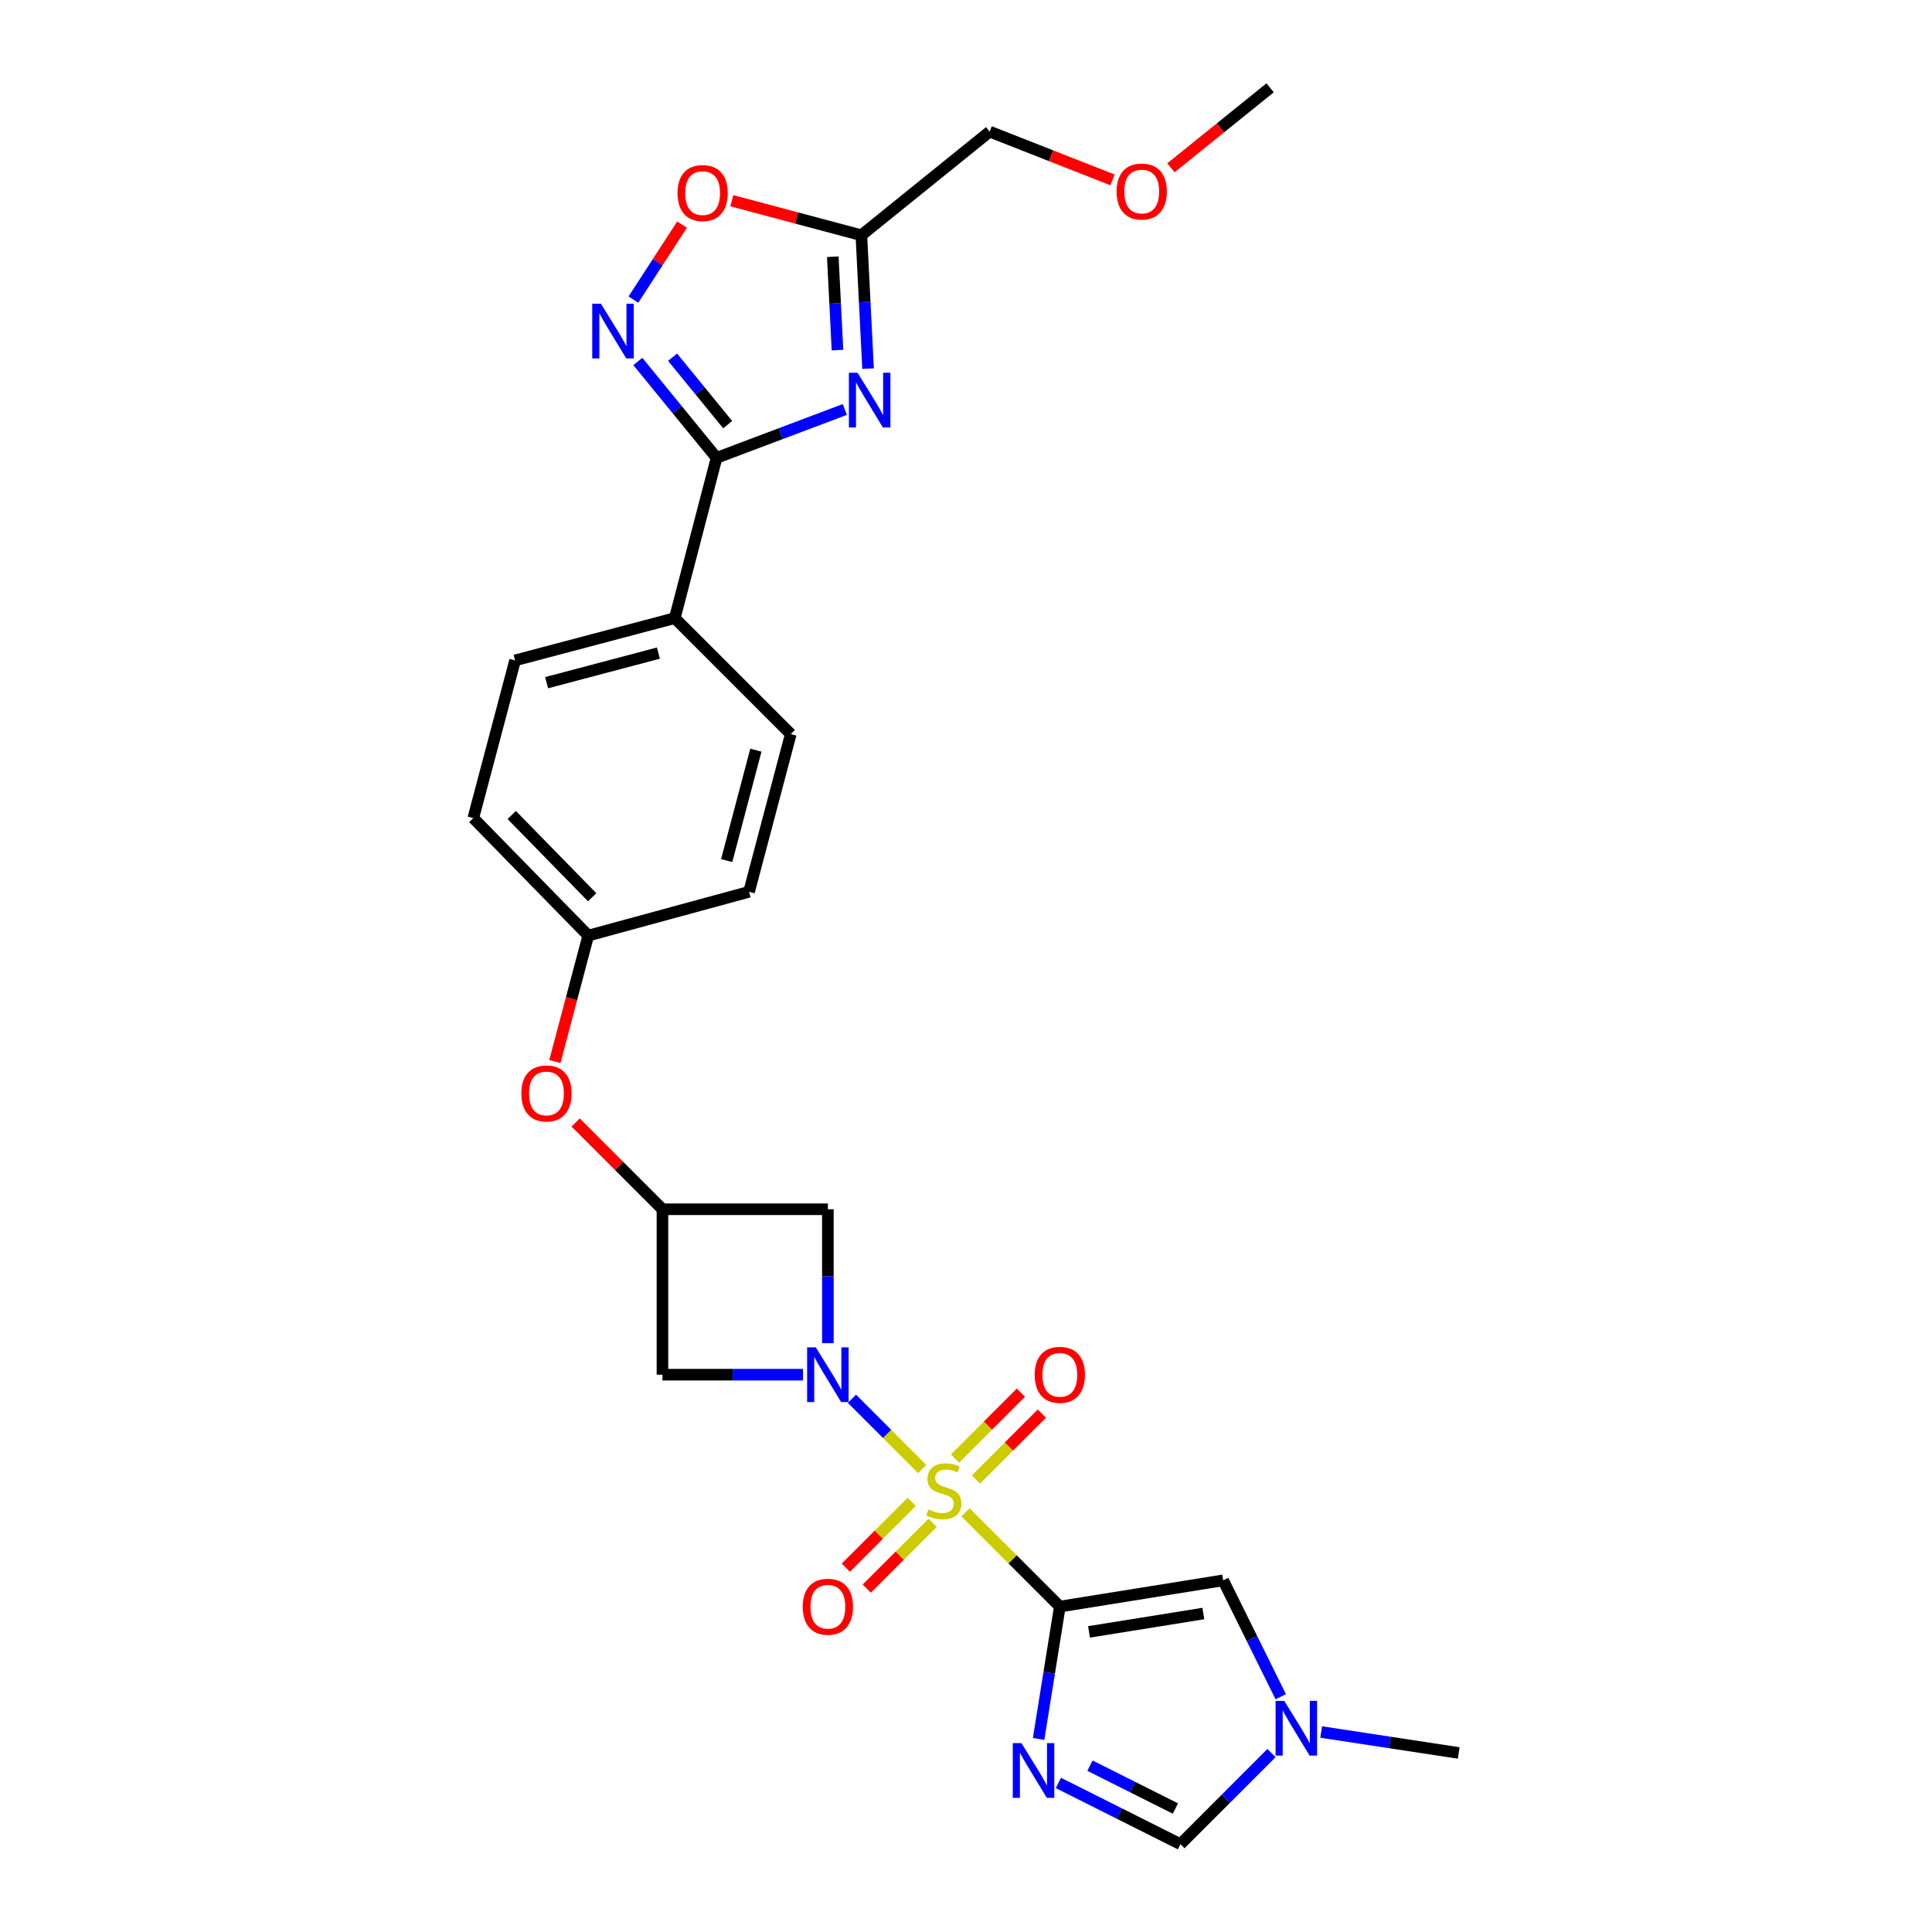 <?xml version='1.0' encoding='iso-8859-1'?>
<svg version='1.1' baseProfile='full'
              xmlns='http://www.w3.org/2000/svg'
                      xmlns:rdkit='http://www.rdkit.org/xml'
                      xmlns:xlink='http://www.w3.org/1999/xlink'
                  xml:space='preserve'
width='1000px' height='1000px' viewBox='0 0 1000 1000'>
<!-- END OF HEADER -->
<rect style='opacity:1.0;fill:#FFFFFF;stroke:none' width='1000' height='1000' x='0' y='0'> </rect>
<path class='bond-0' d='M 499.739,782.761 L 524.154,807.162' style='fill:none;fill-rule:evenodd;stroke:#CCCC00;stroke-width:6px;stroke-linecap:butt;stroke-linejoin:miter;stroke-opacity:1' />
<path class='bond-0' d='M 524.154,807.162 L 548.568,831.563' style='fill:none;fill-rule:evenodd;stroke:#000000;stroke-width:6px;stroke-linecap:butt;stroke-linejoin:miter;stroke-opacity:1' />
<path class='bond-1' d='M 477.335,760.363 L 459.154,742.182' style='fill:none;fill-rule:evenodd;stroke:#CCCC00;stroke-width:6px;stroke-linecap:butt;stroke-linejoin:miter;stroke-opacity:1' />
<path class='bond-1' d='M 459.154,742.182 L 440.973,724.001' style='fill:none;fill-rule:evenodd;stroke:#0000FF;stroke-width:6px;stroke-linecap:butt;stroke-linejoin:miter;stroke-opacity:1' />
<path class='bond-14' d='M 505.159,765.783 L 522.21,748.732' style='fill:none;fill-rule:evenodd;stroke:#CCCC00;stroke-width:6px;stroke-linecap:butt;stroke-linejoin:miter;stroke-opacity:1' />
<path class='bond-14' d='M 522.21,748.732 L 539.261,731.681' style='fill:none;fill-rule:evenodd;stroke:#FF0000;stroke-width:6px;stroke-linecap:butt;stroke-linejoin:miter;stroke-opacity:1' />
<path class='bond-14' d='M 494.32,754.944 L 511.371,737.892' style='fill:none;fill-rule:evenodd;stroke:#CCCC00;stroke-width:6px;stroke-linecap:butt;stroke-linejoin:miter;stroke-opacity:1' />
<path class='bond-14' d='M 511.371,737.892 L 528.422,720.841' style='fill:none;fill-rule:evenodd;stroke:#FF0000;stroke-width:6px;stroke-linecap:butt;stroke-linejoin:miter;stroke-opacity:1' />
<path class='bond-15' d='M 471.917,777.34 L 454.866,794.382' style='fill:none;fill-rule:evenodd;stroke:#CCCC00;stroke-width:6px;stroke-linecap:butt;stroke-linejoin:miter;stroke-opacity:1' />
<path class='bond-15' d='M 454.866,794.382 L 437.814,811.424' style='fill:none;fill-rule:evenodd;stroke:#FF0000;stroke-width:6px;stroke-linecap:butt;stroke-linejoin:miter;stroke-opacity:1' />
<path class='bond-15' d='M 482.753,788.182 L 465.702,805.224' style='fill:none;fill-rule:evenodd;stroke:#CCCC00;stroke-width:6px;stroke-linecap:butt;stroke-linejoin:miter;stroke-opacity:1' />
<path class='bond-15' d='M 465.702,805.224 L 448.65,822.266' style='fill:none;fill-rule:evenodd;stroke:#FF0000;stroke-width:6px;stroke-linecap:butt;stroke-linejoin:miter;stroke-opacity:1' />
<path class='bond-2' d='M 548.568,831.563 L 543.072,865.824' style='fill:none;fill-rule:evenodd;stroke:#000000;stroke-width:6px;stroke-linecap:butt;stroke-linejoin:miter;stroke-opacity:1' />
<path class='bond-2' d='M 543.072,865.824 L 537.575,900.085' style='fill:none;fill-rule:evenodd;stroke:#0000FF;stroke-width:6px;stroke-linecap:butt;stroke-linejoin:miter;stroke-opacity:1' />
<path class='bond-6' d='M 548.568,831.563 L 633.109,817.988' style='fill:none;fill-rule:evenodd;stroke:#000000;stroke-width:6px;stroke-linecap:butt;stroke-linejoin:miter;stroke-opacity:1' />
<path class='bond-6' d='M 563.679,844.662 L 622.858,835.159' style='fill:none;fill-rule:evenodd;stroke:#000000;stroke-width:6px;stroke-linecap:butt;stroke-linejoin:miter;stroke-opacity:1' />
<path class='bond-9' d='M 415.626,711.535 L 379.255,711.535' style='fill:none;fill-rule:evenodd;stroke:#0000FF;stroke-width:6px;stroke-linecap:butt;stroke-linejoin:miter;stroke-opacity:1' />
<path class='bond-9' d='M 379.255,711.535 L 342.884,711.535' style='fill:none;fill-rule:evenodd;stroke:#000000;stroke-width:6px;stroke-linecap:butt;stroke-linejoin:miter;stroke-opacity:1' />
<path class='bond-10' d='M 428.506,695.234 L 428.506,660.573' style='fill:none;fill-rule:evenodd;stroke:#0000FF;stroke-width:6px;stroke-linecap:butt;stroke-linejoin:miter;stroke-opacity:1' />
<path class='bond-10' d='M 428.506,660.573 L 428.506,625.913' style='fill:none;fill-rule:evenodd;stroke:#000000;stroke-width:6px;stroke-linecap:butt;stroke-linejoin:miter;stroke-opacity:1' />
<path class='bond-8' d='M 547.826,922.85 L 579.405,938.698' style='fill:none;fill-rule:evenodd;stroke:#0000FF;stroke-width:6px;stroke-linecap:butt;stroke-linejoin:miter;stroke-opacity:1' />
<path class='bond-8' d='M 579.405,938.698 L 610.984,954.545' style='fill:none;fill-rule:evenodd;stroke:#000000;stroke-width:6px;stroke-linecap:butt;stroke-linejoin:miter;stroke-opacity:1' />
<path class='bond-8' d='M 564.175,913.903 L 586.28,924.997' style='fill:none;fill-rule:evenodd;stroke:#0000FF;stroke-width:6px;stroke-linecap:butt;stroke-linejoin:miter;stroke-opacity:1' />
<path class='bond-8' d='M 586.28,924.997 L 608.386,936.09' style='fill:none;fill-rule:evenodd;stroke:#000000;stroke-width:6px;stroke-linecap:butt;stroke-linejoin:miter;stroke-opacity:1' />
<path class='bond-3' d='M 437.272,211.95 L 404.083,224.467' style='fill:none;fill-rule:evenodd;stroke:#0000FF;stroke-width:6px;stroke-linecap:butt;stroke-linejoin:miter;stroke-opacity:1' />
<path class='bond-3' d='M 404.083,224.467 L 370.894,236.985' style='fill:none;fill-rule:evenodd;stroke:#000000;stroke-width:6px;stroke-linecap:butt;stroke-linejoin:miter;stroke-opacity:1' />
<path class='bond-7' d='M 449.309,190.805 L 447.573,156.282' style='fill:none;fill-rule:evenodd;stroke:#0000FF;stroke-width:6px;stroke-linecap:butt;stroke-linejoin:miter;stroke-opacity:1' />
<path class='bond-7' d='M 447.573,156.282 L 445.837,121.76' style='fill:none;fill-rule:evenodd;stroke:#000000;stroke-width:6px;stroke-linecap:butt;stroke-linejoin:miter;stroke-opacity:1' />
<path class='bond-7' d='M 433.479,181.218 L 432.263,157.052' style='fill:none;fill-rule:evenodd;stroke:#0000FF;stroke-width:6px;stroke-linecap:butt;stroke-linejoin:miter;stroke-opacity:1' />
<path class='bond-7' d='M 432.263,157.052 L 431.048,132.887' style='fill:none;fill-rule:evenodd;stroke:#000000;stroke-width:6px;stroke-linecap:butt;stroke-linejoin:miter;stroke-opacity:1' />
<path class='bond-4' d='M 370.894,236.985 L 349.271,319.941' style='fill:none;fill-rule:evenodd;stroke:#000000;stroke-width:6px;stroke-linecap:butt;stroke-linejoin:miter;stroke-opacity:1' />
<path class='bond-5' d='M 370.894,236.985 L 350.518,212.042' style='fill:none;fill-rule:evenodd;stroke:#000000;stroke-width:6px;stroke-linecap:butt;stroke-linejoin:miter;stroke-opacity:1' />
<path class='bond-5' d='M 350.518,212.042 L 330.143,187.099' style='fill:none;fill-rule:evenodd;stroke:#0000FF;stroke-width:6px;stroke-linecap:butt;stroke-linejoin:miter;stroke-opacity:1' />
<path class='bond-5' d='M 376.653,219.804 L 362.39,202.344' style='fill:none;fill-rule:evenodd;stroke:#000000;stroke-width:6px;stroke-linecap:butt;stroke-linejoin:miter;stroke-opacity:1' />
<path class='bond-5' d='M 362.39,202.344 L 348.127,184.884' style='fill:none;fill-rule:evenodd;stroke:#0000FF;stroke-width:6px;stroke-linecap:butt;stroke-linejoin:miter;stroke-opacity:1' />
<path class='bond-11' d='M 327.855,155.068 L 340.445,135.665' style='fill:none;fill-rule:evenodd;stroke:#0000FF;stroke-width:6px;stroke-linecap:butt;stroke-linejoin:miter;stroke-opacity:1' />
<path class='bond-11' d='M 340.445,135.665 L 353.036,116.262' style='fill:none;fill-rule:evenodd;stroke:#FF0000;stroke-width:6px;stroke-linecap:butt;stroke-linejoin:miter;stroke-opacity:1' />
<path class='bond-12' d='M 633.109,817.988 L 648.013,848.108' style='fill:none;fill-rule:evenodd;stroke:#000000;stroke-width:6px;stroke-linecap:butt;stroke-linejoin:miter;stroke-opacity:1' />
<path class='bond-12' d='M 648.013,848.108 L 662.917,878.228' style='fill:none;fill-rule:evenodd;stroke:#0000FF;stroke-width:6px;stroke-linecap:butt;stroke-linejoin:miter;stroke-opacity:1' />
<path class='bond-23' d='M 445.837,121.76 L 512.255,68.125' style='fill:none;fill-rule:evenodd;stroke:#000000;stroke-width:6px;stroke-linecap:butt;stroke-linejoin:miter;stroke-opacity:1' />
<path class='bond-30' d='M 445.837,121.76 L 412.322,112.824' style='fill:none;fill-rule:evenodd;stroke:#000000;stroke-width:6px;stroke-linecap:butt;stroke-linejoin:miter;stroke-opacity:1' />
<path class='bond-30' d='M 412.322,112.824 L 378.806,103.889' style='fill:none;fill-rule:evenodd;stroke:#FF0000;stroke-width:6px;stroke-linecap:butt;stroke-linejoin:miter;stroke-opacity:1' />
<path class='bond-28' d='M 610.984,954.545 L 634.551,930.968' style='fill:none;fill-rule:evenodd;stroke:#000000;stroke-width:6px;stroke-linecap:butt;stroke-linejoin:miter;stroke-opacity:1' />
<path class='bond-28' d='M 634.551,930.968 L 658.119,907.39' style='fill:none;fill-rule:evenodd;stroke:#0000FF;stroke-width:6px;stroke-linecap:butt;stroke-linejoin:miter;stroke-opacity:1' />
<path class='bond-27' d='M 342.884,711.535 L 342.884,625.913' style='fill:none;fill-rule:evenodd;stroke:#000000;stroke-width:6px;stroke-linecap:butt;stroke-linejoin:miter;stroke-opacity:1' />
<path class='bond-13' d='M 428.506,625.913 L 342.884,625.913' style='fill:none;fill-rule:evenodd;stroke:#000000;stroke-width:6px;stroke-linecap:butt;stroke-linejoin:miter;stroke-opacity:1' />
<path class='bond-24' d='M 683.846,896.484 L 719.432,901.908' style='fill:none;fill-rule:evenodd;stroke:#0000FF;stroke-width:6px;stroke-linecap:butt;stroke-linejoin:miter;stroke-opacity:1' />
<path class='bond-24' d='M 719.432,901.908 L 755.019,907.331' style='fill:none;fill-rule:evenodd;stroke:#000000;stroke-width:6px;stroke-linecap:butt;stroke-linejoin:miter;stroke-opacity:1' />
<path class='bond-17' d='M 342.884,625.913 L 320.43,603.458' style='fill:none;fill-rule:evenodd;stroke:#000000;stroke-width:6px;stroke-linecap:butt;stroke-linejoin:miter;stroke-opacity:1' />
<path class='bond-17' d='M 320.43,603.458 L 297.975,581.004' style='fill:none;fill-rule:evenodd;stroke:#FF0000;stroke-width:6px;stroke-linecap:butt;stroke-linejoin:miter;stroke-opacity:1' />
<path class='bond-16' d='M 349.271,319.941 L 266.604,341.819' style='fill:none;fill-rule:evenodd;stroke:#000000;stroke-width:6px;stroke-linecap:butt;stroke-linejoin:miter;stroke-opacity:1' />
<path class='bond-16' d='M 340.793,338.042 L 282.926,353.357' style='fill:none;fill-rule:evenodd;stroke:#000000;stroke-width:6px;stroke-linecap:butt;stroke-linejoin:miter;stroke-opacity:1' />
<path class='bond-29' d='M 349.271,319.941 L 409.302,379.972' style='fill:none;fill-rule:evenodd;stroke:#000000;stroke-width:6px;stroke-linecap:butt;stroke-linejoin:miter;stroke-opacity:1' />
<path class='bond-20' d='M 287.206,549.451 L 295.841,516.856' style='fill:none;fill-rule:evenodd;stroke:#FF0000;stroke-width:6px;stroke-linecap:butt;stroke-linejoin:miter;stroke-opacity:1' />
<path class='bond-20' d='M 295.841,516.856 L 304.476,484.262' style='fill:none;fill-rule:evenodd;stroke:#000000;stroke-width:6px;stroke-linecap:butt;stroke-linejoin:miter;stroke-opacity:1' />
<path class='bond-18' d='M 409.302,379.972 L 387.713,461.592' style='fill:none;fill-rule:evenodd;stroke:#000000;stroke-width:6px;stroke-linecap:butt;stroke-linejoin:miter;stroke-opacity:1' />
<path class='bond-18' d='M 391.244,388.295 L 376.132,445.429' style='fill:none;fill-rule:evenodd;stroke:#000000;stroke-width:6px;stroke-linecap:butt;stroke-linejoin:miter;stroke-opacity:1' />
<path class='bond-19' d='M 266.604,341.819 L 244.981,423.439' style='fill:none;fill-rule:evenodd;stroke:#000000;stroke-width:6px;stroke-linecap:butt;stroke-linejoin:miter;stroke-opacity:1' />
<path class='bond-21' d='M 304.476,484.262 L 387.713,461.592' style='fill:none;fill-rule:evenodd;stroke:#000000;stroke-width:6px;stroke-linecap:butt;stroke-linejoin:miter;stroke-opacity:1' />
<path class='bond-22' d='M 304.476,484.262 L 244.981,423.439' style='fill:none;fill-rule:evenodd;stroke:#000000;stroke-width:6px;stroke-linecap:butt;stroke-linejoin:miter;stroke-opacity:1' />
<path class='bond-22' d='M 306.51,464.42 L 264.864,421.843' style='fill:none;fill-rule:evenodd;stroke:#000000;stroke-width:6px;stroke-linecap:butt;stroke-linejoin:miter;stroke-opacity:1' />
<path class='bond-25' d='M 512.255,68.125 L 544.047,80.62' style='fill:none;fill-rule:evenodd;stroke:#000000;stroke-width:6px;stroke-linecap:butt;stroke-linejoin:miter;stroke-opacity:1' />
<path class='bond-25' d='M 544.047,80.62 L 575.839,93.115' style='fill:none;fill-rule:evenodd;stroke:#FF0000;stroke-width:6px;stroke-linecap:butt;stroke-linejoin:miter;stroke-opacity:1' />
<path class='bond-26' d='M 606.088,86.848 L 631.747,66.151' style='fill:none;fill-rule:evenodd;stroke:#FF0000;stroke-width:6px;stroke-linecap:butt;stroke-linejoin:miter;stroke-opacity:1' />
<path class='bond-26' d='M 631.747,66.151 L 657.406,45.455' style='fill:none;fill-rule:evenodd;stroke:#000000;stroke-width:6px;stroke-linecap:butt;stroke-linejoin:miter;stroke-opacity:1' />
<path  class='atom-0' d='M 480.537 781.286
Q 480.857 781.406, 482.177 781.966
Q 483.497 782.526, 484.937 782.886
Q 486.417 783.206, 487.857 783.206
Q 490.537 783.206, 492.097 781.926
Q 493.657 780.606, 493.657 778.326
Q 493.657 776.766, 492.857 775.806
Q 492.097 774.846, 490.897 774.326
Q 489.697 773.806, 487.697 773.206
Q 485.177 772.446, 483.657 771.726
Q 482.177 771.006, 481.097 769.486
Q 480.057 767.966, 480.057 765.406
Q 480.057 761.846, 482.457 759.646
Q 484.897 757.446, 489.697 757.446
Q 492.977 757.446, 496.697 759.006
L 495.777 762.086
Q 492.377 760.686, 489.817 760.686
Q 487.057 760.686, 485.537 761.846
Q 484.017 762.966, 484.057 764.926
Q 484.057 766.446, 484.817 767.366
Q 485.617 768.286, 486.737 768.806
Q 487.897 769.326, 489.817 769.926
Q 492.377 770.726, 493.897 771.526
Q 495.417 772.326, 496.497 773.966
Q 497.617 775.566, 497.617 778.326
Q 497.617 782.246, 494.977 784.366
Q 492.377 786.446, 488.017 786.446
Q 485.497 786.446, 483.577 785.886
Q 481.697 785.366, 479.457 784.446
L 480.537 781.286
' fill='#CCCC00'/>
<path  class='atom-2' d='M 422.246 697.375
L 431.526 712.375
Q 432.446 713.855, 433.926 716.535
Q 435.406 719.215, 435.486 719.375
L 435.486 697.375
L 439.246 697.375
L 439.246 725.695
L 435.366 725.695
L 425.406 709.295
Q 424.246 707.375, 423.006 705.175
Q 421.806 702.975, 421.446 702.295
L 421.446 725.695
L 417.766 725.695
L 417.766 697.375
L 422.246 697.375
' fill='#0000FF'/>
<path  class='atom-3' d='M 528.699 902.233
L 537.979 917.233
Q 538.899 918.713, 540.379 921.393
Q 541.859 924.073, 541.939 924.233
L 541.939 902.233
L 545.699 902.233
L 545.699 930.553
L 541.819 930.553
L 531.859 914.153
Q 530.699 912.233, 529.459 910.033
Q 528.259 907.833, 527.899 907.153
L 527.899 930.553
L 524.219 930.553
L 524.219 902.233
L 528.699 902.233
' fill='#0000FF'/>
<path  class='atom-4' d='M 443.869 192.941
L 453.149 207.941
Q 454.069 209.421, 455.549 212.101
Q 457.029 214.781, 457.109 214.941
L 457.109 192.941
L 460.869 192.941
L 460.869 221.261
L 456.989 221.261
L 447.029 204.861
Q 445.869 202.941, 444.629 200.741
Q 443.429 198.541, 443.069 197.861
L 443.069 221.261
L 439.389 221.261
L 439.389 192.941
L 443.869 192.941
' fill='#0000FF'/>
<path  class='atom-6' d='M 311.024 157.199
L 320.304 172.199
Q 321.224 173.679, 322.704 176.359
Q 324.184 179.039, 324.264 179.199
L 324.264 157.199
L 328.024 157.199
L 328.024 185.519
L 324.144 185.519
L 314.184 169.119
Q 313.024 167.199, 311.784 164.999
Q 310.584 162.799, 310.224 162.119
L 310.224 185.519
L 306.544 185.519
L 306.544 157.199
L 311.024 157.199
' fill='#0000FF'/>
<path  class='atom-12' d='M 350.681 99.936
Q 350.681 93.136, 354.041 89.336
Q 357.401 85.536, 363.681 85.536
Q 369.961 85.536, 373.321 89.336
Q 376.681 93.136, 376.681 99.936
Q 376.681 106.816, 373.281 110.736
Q 369.881 114.616, 363.681 114.616
Q 357.441 114.616, 354.041 110.736
Q 350.681 106.856, 350.681 99.936
M 363.681 111.416
Q 368.001 111.416, 370.321 108.536
Q 372.681 105.616, 372.681 99.936
Q 372.681 94.376, 370.321 91.576
Q 368.001 88.736, 363.681 88.736
Q 359.361 88.736, 357.001 91.536
Q 354.681 94.336, 354.681 99.936
Q 354.681 105.656, 357.001 108.536
Q 359.361 111.416, 363.681 111.416
' fill='#FF0000'/>
<path  class='atom-13' d='M 664.72 880.363
L 674 895.363
Q 674.92 896.843, 676.4 899.523
Q 677.88 902.203, 677.96 902.363
L 677.96 880.363
L 681.72 880.363
L 681.72 908.683
L 677.84 908.683
L 667.88 892.283
Q 666.72 890.363, 665.48 888.163
Q 664.28 885.963, 663.92 885.283
L 663.92 908.683
L 660.24 908.683
L 660.24 880.363
L 664.72 880.363
' fill='#0000FF'/>
<path  class='atom-15' d='M 535.568 711.615
Q 535.568 704.815, 538.928 701.015
Q 542.288 697.215, 548.568 697.215
Q 554.848 697.215, 558.208 701.015
Q 561.568 704.815, 561.568 711.615
Q 561.568 718.495, 558.168 722.415
Q 554.768 726.295, 548.568 726.295
Q 542.328 726.295, 538.928 722.415
Q 535.568 718.535, 535.568 711.615
M 548.568 723.095
Q 552.888 723.095, 555.208 720.215
Q 557.568 717.295, 557.568 711.615
Q 557.568 706.055, 555.208 703.255
Q 552.888 700.415, 548.568 700.415
Q 544.248 700.415, 541.888 703.215
Q 539.568 706.015, 539.568 711.615
Q 539.568 717.335, 541.888 720.215
Q 544.248 723.095, 548.568 723.095
' fill='#FF0000'/>
<path  class='atom-16' d='M 415.506 831.643
Q 415.506 824.843, 418.866 821.043
Q 422.226 817.243, 428.506 817.243
Q 434.786 817.243, 438.146 821.043
Q 441.506 824.843, 441.506 831.643
Q 441.506 838.523, 438.106 842.443
Q 434.706 846.323, 428.506 846.323
Q 422.266 846.323, 418.866 842.443
Q 415.506 838.563, 415.506 831.643
M 428.506 843.123
Q 432.826 843.123, 435.146 840.243
Q 437.506 837.323, 437.506 831.643
Q 437.506 826.083, 435.146 823.283
Q 432.826 820.443, 428.506 820.443
Q 424.186 820.443, 421.826 823.243
Q 419.506 826.043, 419.506 831.643
Q 419.506 837.363, 421.826 840.243
Q 424.186 843.123, 428.506 843.123
' fill='#FF0000'/>
<path  class='atom-18' d='M 269.853 565.962
Q 269.853 559.162, 273.213 555.362
Q 276.573 551.562, 282.853 551.562
Q 289.133 551.562, 292.493 555.362
Q 295.853 559.162, 295.853 565.962
Q 295.853 572.842, 292.453 576.762
Q 289.053 580.642, 282.853 580.642
Q 276.613 580.642, 273.213 576.762
Q 269.853 572.882, 269.853 565.962
M 282.853 577.442
Q 287.173 577.442, 289.493 574.562
Q 291.853 571.642, 291.853 565.962
Q 291.853 560.402, 289.493 557.602
Q 287.173 554.762, 282.853 554.762
Q 278.533 554.762, 276.173 557.562
Q 273.853 560.362, 273.853 565.962
Q 273.853 571.682, 276.173 574.562
Q 278.533 577.442, 282.853 577.442
' fill='#FF0000'/>
<path  class='atom-26' d='M 577.953 99.136
Q 577.953 92.336, 581.313 88.536
Q 584.673 84.736, 590.953 84.736
Q 597.233 84.736, 600.593 88.536
Q 603.953 92.336, 603.953 99.136
Q 603.953 106.016, 600.553 109.936
Q 597.153 113.816, 590.953 113.816
Q 584.713 113.816, 581.313 109.936
Q 577.953 106.056, 577.953 99.136
M 590.953 110.616
Q 595.273 110.616, 597.593 107.736
Q 599.953 104.816, 599.953 99.136
Q 599.953 93.576, 597.593 90.776
Q 595.273 87.936, 590.953 87.936
Q 586.633 87.936, 584.273 90.736
Q 581.953 93.536, 581.953 99.136
Q 581.953 104.856, 584.273 107.736
Q 586.633 110.616, 590.953 110.616
' fill='#FF0000'/>
</svg>
